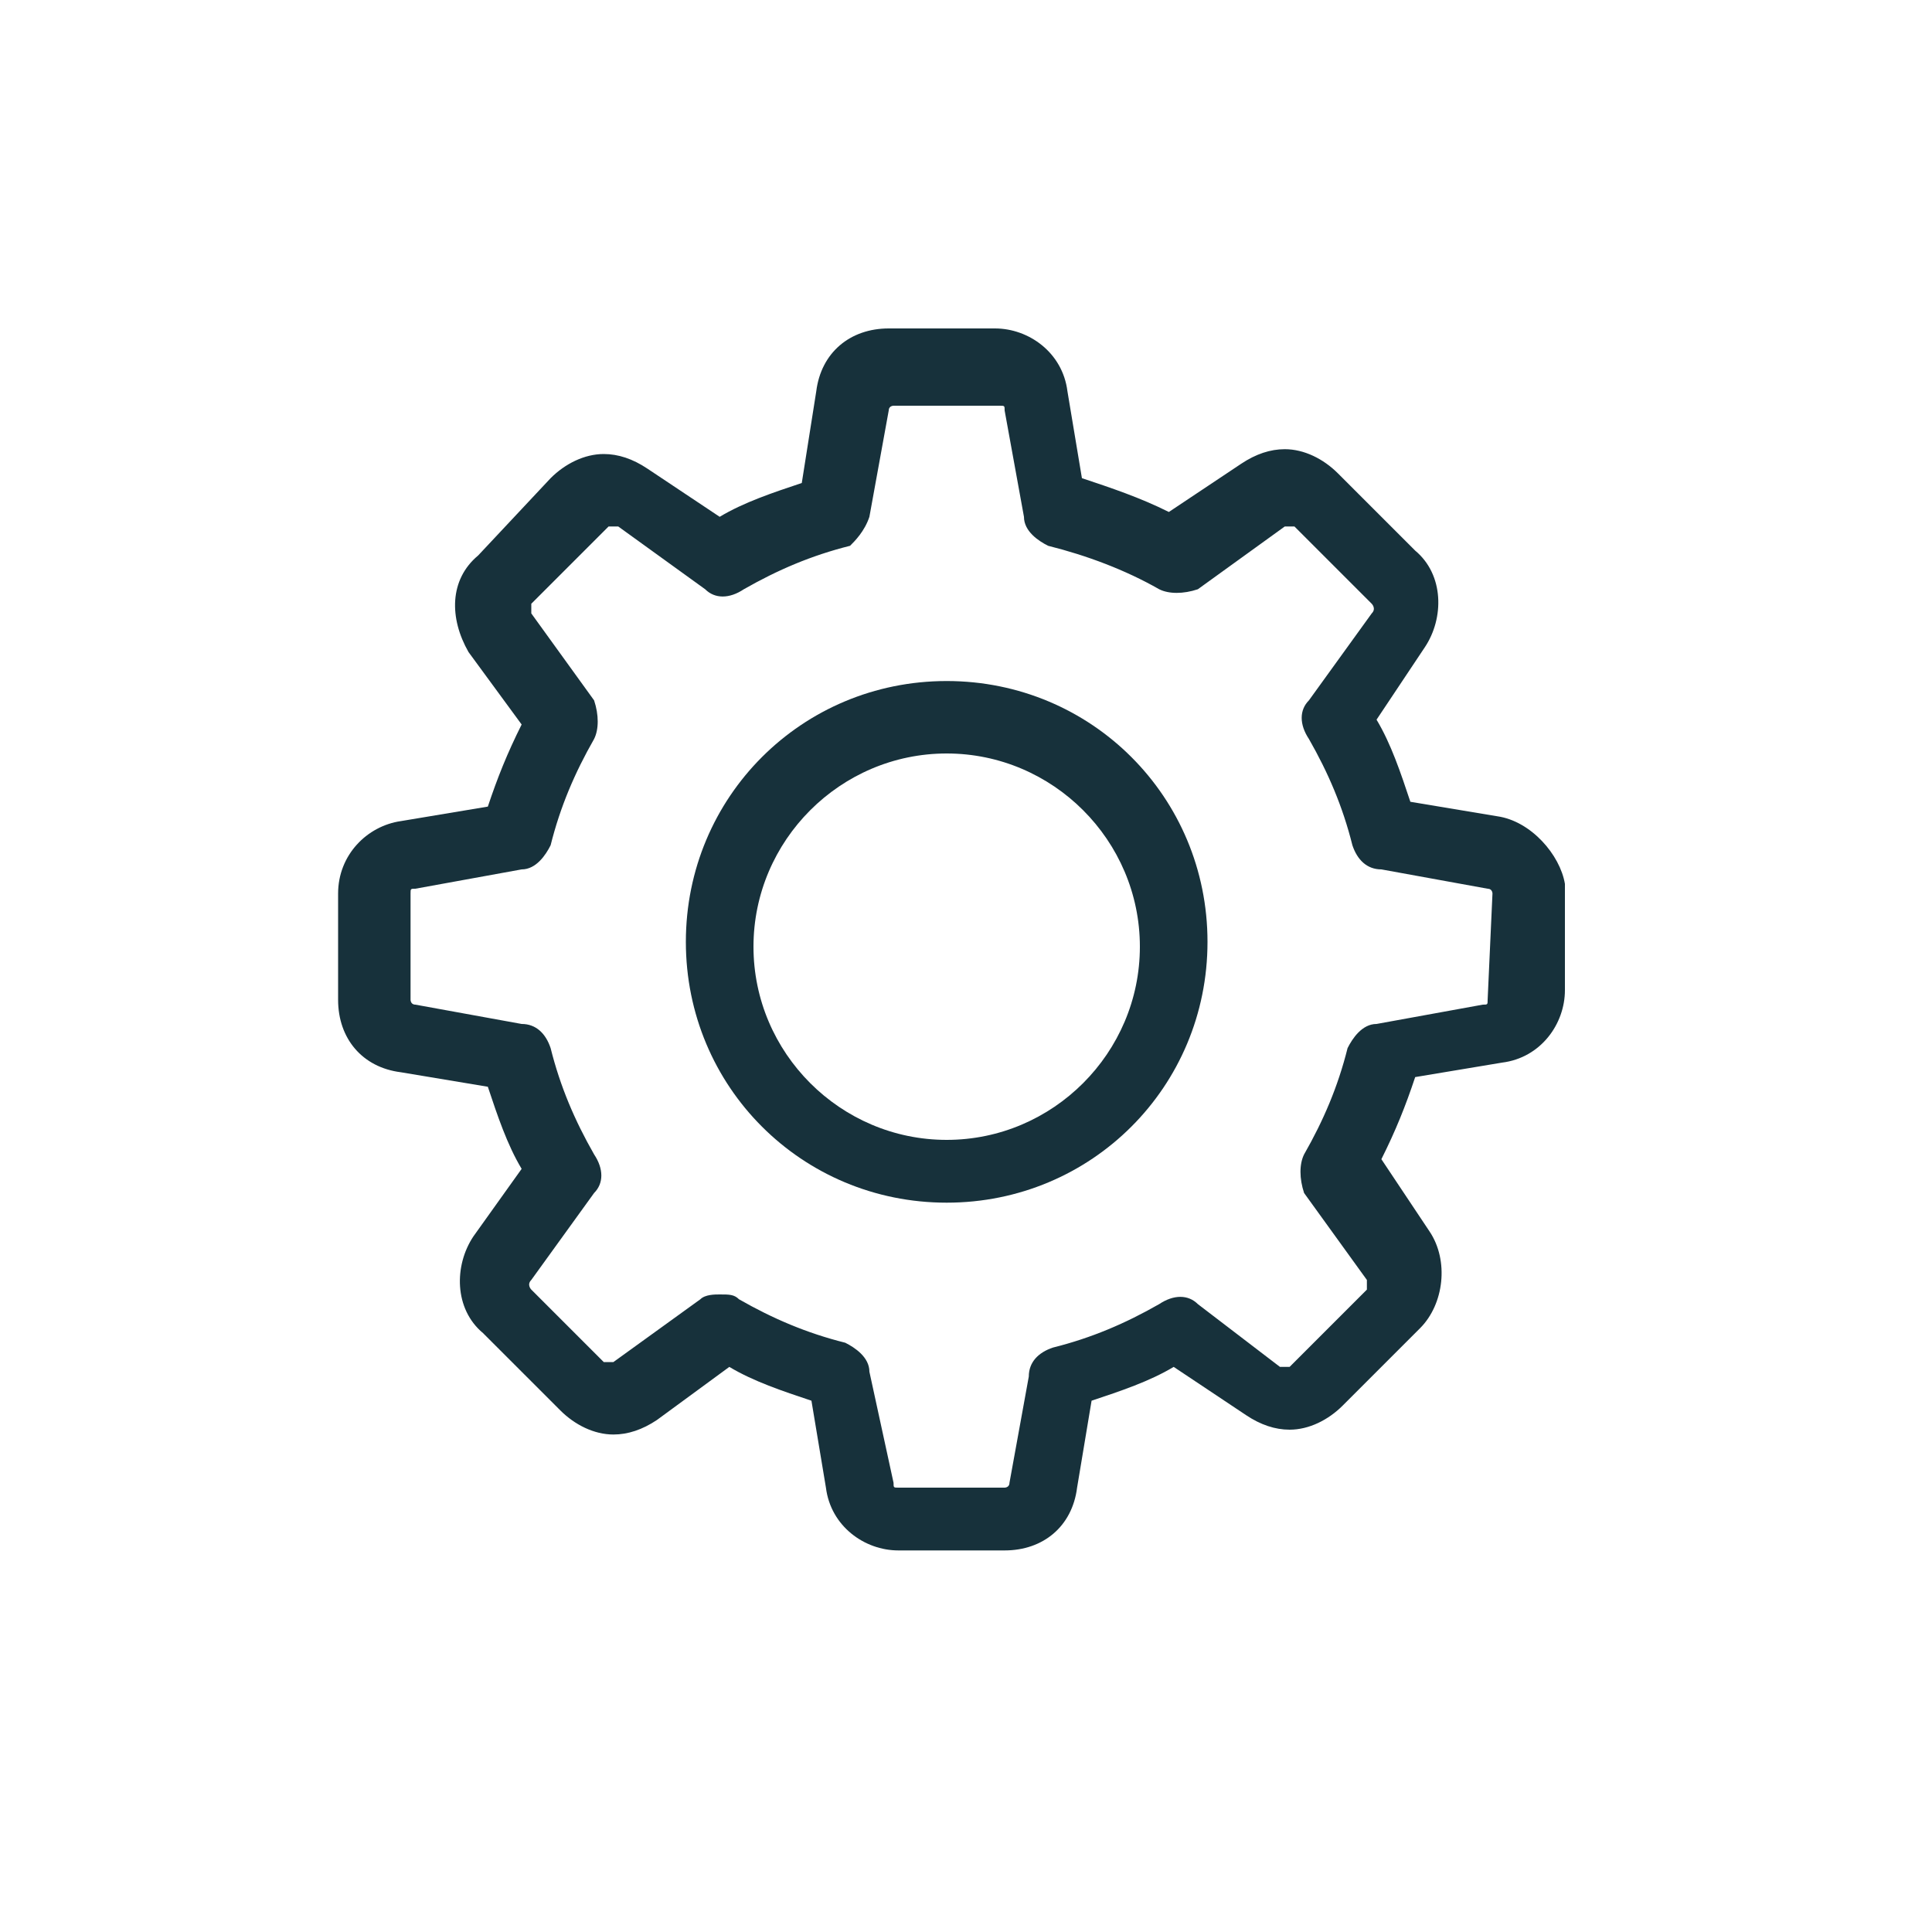 <?xml version="1.0" encoding="utf-8"?>
<!-- Generator: Adobe Illustrator 18.1.1, SVG Export Plug-In . SVG Version: 6.00 Build 0)  -->
<svg version="1.1" id="Layer_1" xmlns="http://www.w3.org/2000/svg" xmlns:xlink="http://www.w3.org/1999/xlink" x="0px" y="0px"
	 viewBox="0 0 600 600" enable-background="new 0 0 600 600" xml:space="preserve">
<g>
	<g>
		<path fill="#17313B" d="M465,253.5l-27-4.5c-3-9-6-18-10.5-25.5l15-22.5c6-9,6-22.5-3-30l-24-24c-4.5-4.5-10.5-7.5-16.5-7.5
			c-4.5,0-9,1.5-13.5,4.5L363,159c-9-4.5-18-7.5-27-10.5l-4.5-27c-1.5-12-12-19.5-22.5-19.5h-33c-12,0-21,7.5-22.5,19.5L249,150
			c-9,3-18,6-25.5,10.5l-22.5-15c-4.5-3-9-4.5-13.5-4.5c-6,0-12,3-16.5,7.5l-22.5,24c-9,7.5-9,19.5-3,30L162,225
			c-4.5,9-7.5,16.5-10.5,25.5l-27,4.5c-10.5,1.5-19.5,10.5-19.5,22.5v33c0,12,7.5,21,19.5,22.5l27,4.5c3,9,6,18,10.5,25.5l-15,21
			c-6,9-6,22.5,3,30l24,24c4.5,4.5,10.5,7.5,16.5,7.5c4.5,0,9-1.5,13.5-4.5l22.5-16.5C234,429,243,432,252,435l4.5,27
			c1.5,12,12,19.5,22.5,19.5h33c12,0,21-7.5,22.5-19.5l4.5-27c9-3,18-6,25.5-10.5l22.5,15c4.5,3,9,4.5,13.5,4.5l0,0
			c6,0,12-3,16.5-7.5l24-24c7.5-7.5,9-21,3-30L429,360c4.5-9,7.5-16.5,10.5-25.5l27-4.5c12-1.5,19.5-12,19.5-22.5v-33
			C484.5,265.5,475.5,255,465,253.5z M462,310.5c0,1.5,0,1.5-1.5,1.5l-33,6c-4.5,0-7.5,4.5-9,7.5c-3,12-7.5,22.5-13.5,33
			c-1.5,3-1.5,7.5,0,12l19.5,27c0,1.5,0,1.5,0,3l-24,24H399h-1.5L372,405c-3-3-7.5-3-12,0c-10.5,6-21,10.5-33,13.5
			c-4.5,1.5-7.5,4.5-7.5,9l-6,33c0,1.5-1.5,1.5-1.5,1.5h-33c-1.5,0-1.5,0-1.5-1.5L270,426c0-4.5-4.5-7.5-7.5-9
			c-12-3-22.5-7.5-33-13.5c-1.5-1.5-3-1.5-6-1.5c-1.5,0-4.5,0-6,1.5l-27,19.5H189h-1.5L165,400.5c0,0-1.5-1.5,0-3l19.5-27
			c3-3,3-7.5,0-12c-6-10.5-10.5-21-13.5-33c-1.5-4.5-4.5-7.5-9-7.5l-33-6c-1.5,0-1.5-1.5-1.5-1.5v-33c0-1.5,0-1.5,1.5-1.5l33-6
			c4.5,0,7.5-4.5,9-7.5c3-12,7.5-22.5,13.5-33c1.5-3,1.5-7.5,0-12l-19.5-27c0-1.5,0-1.5,0-3l24-24h1.5h1.5l27,19.5c3,3,7.5,3,12,0
			c10.5-6,21-10.5,33-13.5c1.5-1.5,4.5-4.5,6-9l6-33c0-1.5,1.5-1.5,1.5-1.5h33c1.5,0,1.5,0,1.5,1.5l6,33c0,4.5,4.5,7.5,7.5,9
			c12,3,24,7.5,34.5,13.5c3,1.5,7.5,1.5,12,0l27-19.5h1.5h1.5l24,24c0,0,1.5,1.5,0,3l-19.5,27c-3,3-3,7.5,0,12
			c6,10.5,10.5,21,13.5,33c1.5,4.5,4.5,7.5,9,7.5l33,6c1.5,0,1.5,1.5,1.5,1.5L462,310.5L462,310.5z"/>
		<path fill="#17313B" d="M294,211.5c-45,0-81,36-81,81s36,81,81,81s81-36,81-81S339,211.5,294,211.5z M294,354c-33,0-60-27-60-60
			s27-60,60-60s60,27,60,60S327,354,294,354z"/>
	</g>
</g>
</svg>
